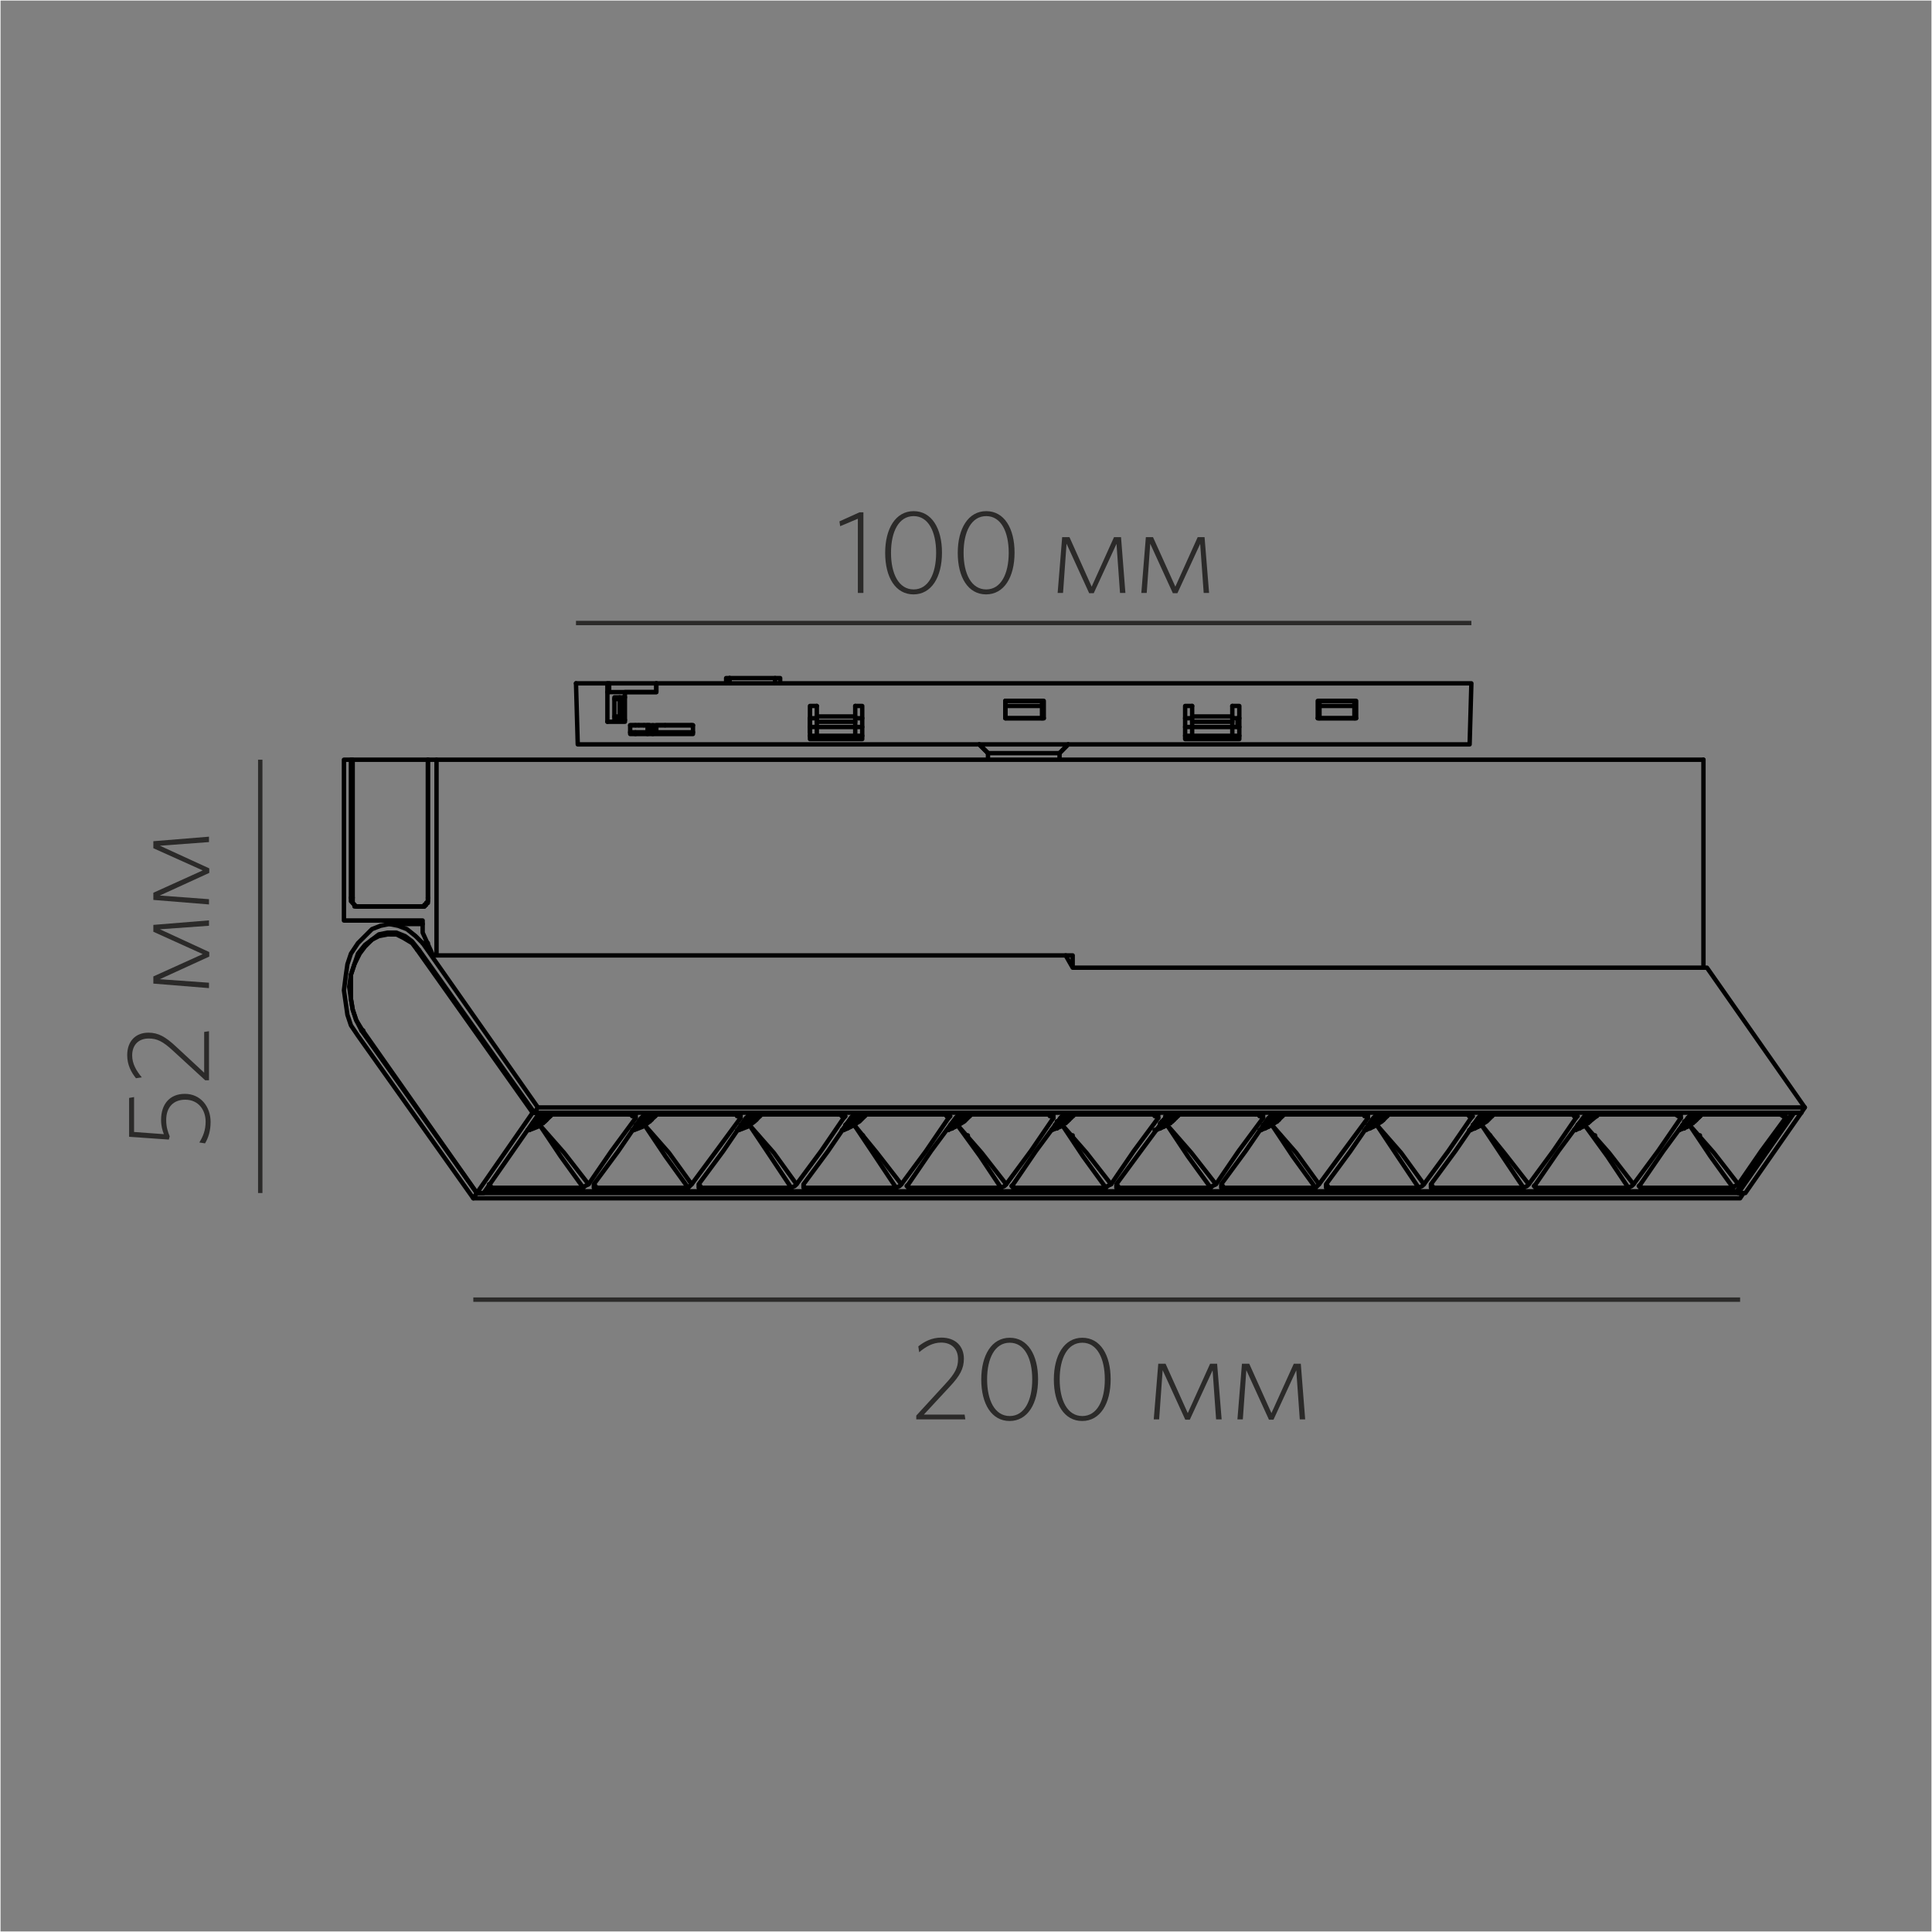<?xml version="1.0" encoding="UTF-8"?>
<!DOCTYPE svg PUBLIC "-//W3C//DTD SVG 1.1//EN" "http://www.w3.org/Graphics/SVG/1.1/DTD/svg11.dtd">
<!-- Creator: CorelDRAW X6 -->
<svg xmlns="http://www.w3.org/2000/svg" xml:space="preserve" width="132.292mm" height="132.292mm" version="1.1" style="shape-rendering:geometricPrecision; text-rendering:geometricPrecision; image-rendering:optimizeQuality; fill-rule:evenodd; clip-rule:evenodd"
viewBox="0 0 13229 13229"
 xmlns:xlink="http://www.w3.org/1999/xlink">
 <rect x="0" y="0" width="13229" height="13229" fill="#808080" stroke="none"/>
 <defs>
  <style type="text/css">
   <![CDATA[
    .str0 {stroke:#FEFEFE;stroke-width:7.62}
    .str2 {stroke:#2B2A29;stroke-width:30}
    .str1 {stroke:black;stroke-width:30;stroke-linecap:round;stroke-linejoin:round}
    .fil0 {fill:none}
    .fil1 {fill:none;fill-rule:nonzero}
    .fil2 {fill:#2B2A29;fill-rule:nonzero}
   ]]>
  </style>
 </defs>
 <g id="Слой_x0020_1">
  <rect class="fil0 str0" width="13229" height="13229"/>
  <g id="_1551858240">
   <line class="fil1 str1" x1="2726" y1="6398" x2="2678" y2= "6398" />
   <line class="fil1 str1" x1="2894" y1="6327" x2="2666" y2= "6327" />
   <polyline class="fil1 str1" points="12286,7619 12286,7619 12334,7619 12322,7619 "/>
   <polyline class="fil1 str1" points="12334,7619 11951,8169 11903,8169 12286,7619 "/>
   <line class="fil1 str1" x1="11903" y1="8169" x2="11891" y2= "8157" />
   <polyline class="fil1 str1" points="8075,7631 8063,7643 8051,7643 8051,7655 8039,7655 8039,7667 8027,7667 8027,7679 8015,7679 8015,7691 8003,7691 7991,7691 7991,7703 7979,7703 7967,7715 7955,7715 7943,7727 7931,7727 "/>
   <polyline class="fil1 str1" points="7919,7738 7919,7738 7931,7727 "/>
   <polyline class="fil1 str1" points="7919,7631 7919,7631 7907,7643 "/>
   <polyline class="fil1 str1" points="8003,7643 8003,7643 7991,7643 7979,7643 "/>
   <polyline class="fil1 str1" points="7979,7667 7979,7655 7991,7655 7991,7643 "/>
   <polyline class="fil1 str1" points="8027,7631 8027,7631 8015,7643 8003,7643 "/>
   <polyline class="fil1 str1" points="7955,7679 7967,7679 7967,7667 7979,7667 "/>
   <polyline class="fil1 str1" points="7991,7655 7991,7655 8003,7655 8015,7655 8015,7643 "/>
   <polyline class="fil1 str1" points="7943,7703 7943,7691 7955,7691 7955,7679 "/>
   <polyline class="fil1 str1" points="8039,7631 8039,7631 8027,7643 8027,7631 "/>
   <polyline class="fil1 str1" points="7967,7679 7979,7679 7991,7667 7991,7655 "/>
   <line class="fil1 str1" x1="7943" y1="7703" x2="7943" y2= "7703" />
   <polyline class="fil1 str1" points="8027,7643 8027,7643 8027,7655 8015,7655 8003,7655 "/>
   <polyline class="fil1 str1" points="7955,7691 7967,7691 7979,7691 7979,7679 "/>
   <line class="fil1 str1" x1="8051" y1="7631" x2="8051" y2= "7631" />
   <polyline class="fil1 str1" points="7991,7667 8003,7667 8015,7667 8015,7655 "/>
   <polyline class="fil1 str1" points="7943,7703 7943,7715 7955,7703 7967,7691 "/>
   <polyline class="fil1 str1" points="8027,7643 8027,7655 8039,7655 8039,7643 8051,7643 8051,7631 "/>
   <polyline class="fil1 str1" points="7979,7691 7979,7691 7991,7691 7991,7679 8003,7679 8003,7667 "/>
   <polyline class="fil1 str1" points="7943,7715 7943,7715 7931,7726 "/>
   <polyline class="fil1 str1" points="8015,7667 8015,7667 8027,7667 8027,7655 8039,7655 "/>
   <polyline class="fil1 str1" points="7955,7703 7967,7703 7979,7703 7979,7691 "/>
   <line class="fil1 str1" x1="7931" y1="7726" x2="7931" y2= "7726" />
   <line class="fil1 str1" x1="8063" y1="7643" x2="8051" y2= "7643" />
   <polyline class="fil1 str1" points="7991,7679 8003,7679 8015,7679 8015,7667 "/>
   <line class="fil1 str1" x1="7967" y1="7715" x2="7967" y2= "7703" />
   <line class="fil1 str1" x1="7943" y1="7715" x2="7943" y2= "7726" />
   <line class="fil1 str1" x1="8051" y1="7643" x2="8051" y2= "7643" />
   <line class="fil1 str1" x1="8027" y1="7655" x2="8039" y2= "7667" />
   <line class="fil1 str1" x1="8003" y1="7691" x2="8003" y2= "7679" />
   <line class="fil1 str1" x1="7979" y1="7703" x2="7979" y2= "7703" />
   <line class="fil1 str1" x1="8015" y1="7679" x2="8015" y2= "7679" />
   <polyline class="fil1 str1" points="9498,7631 9498,7643 9486,7643 9474,7655 9474,7667 9462,7667 9451,7679 9439,7691 9427,7691 9415,7703 9403,7703 9391,7715 9379,7715 9379,7727 9367,7727 9355,7727 "/>
   <polyline class="fil1 str1" points="9355,7738 9355,7738 9355,7727 "/>
   <polyline class="fil1 str1" points="9355,7631 9343,7631 9343,7643 "/>
   <polyline class="fil1 str1" points="9415,7643 9427,7643 9439,7643 "/>
   <polyline class="fil1 str1" points="9403,7667 9415,7655 9427,7655 9427,7643 "/>
   <polyline class="fil1 str1" points="9439,7643 9439,7643 9451,7643 9451,7631 9462,7631 "/>
   <polyline class="fil1 str1" points="9391,7679 9403,7679 9403,7667 "/>
   <polyline class="fil1 str1" points="9415,7655 9427,7655 9439,7655 9439,7643 "/>
   <polyline class="fil1 str1" points="9379,7703 9379,7691 9391,7691 9391,7679 "/>
   <polyline class="fil1 str1" points="9474,7631 9474,7631 9462,7643 9462,7631 9451,7631 "/>
   <polyline class="fil1 str1" points="9403,7679 9415,7679 9415,7667 9427,7667 9427,7655 "/>
   <line class="fil1 str1" x1="9367" y1="7703" x2="9379" y2= "7703" />
   <polyline class="fil1 str1" points="9462,7643 9462,7643 9451,7655 9439,7655 "/>
   <polyline class="fil1 str1" points="9391,7691 9391,7691 9403,7691 9403,7679 9415,7679 "/>
   <polyline class="fil1 str1" points="9486,7631 9486,7631 9474,7631 "/>
   <polyline class="fil1 str1" points="9427,7667 9427,7667 9439,7667 9451,7655 "/>
   <polyline class="fil1 str1" points="9367,7703 9379,7703 9379,7715 9379,7703 9391,7703 9391,7691 "/>
   <polyline class="fil1 str1" points="9462,7643 9462,7655 9474,7643 9486,7643 9486,7631 "/>
   <polyline class="fil1 str1" points="9403,7691 9415,7691 9427,7679 9427,7667 "/>
   <polyline class="fil1 str1" points="9379,7715 9379,7715 9367,7726 "/>
   <polyline class="fil1 str1" points="9462,7655 9462,7655 9462,7667 9451,7667 9439,7667 "/>
   <polyline class="fil1 str1" points="9391,7703 9403,7703 9415,7703 9415,7691 "/>
   <line class="fil1 str1" x1="9355" y1="7726" x2="9367" y2= "7726" />
   <polyline class="fil1 str1" points="9486,7643 9486,7643 9474,7643 "/>
   <polyline class="fil1 str1" points="9427,7679 9439,7679 9451,7679 9451,7667 "/>
   <line class="fil1 str1" x1="9391" y1="7715" x2="9403" y2= "7703" />
   <line class="fil1 str1" x1="9379" y1="7715" x2="9379" y2= "7726" />
   <line class="fil1 str1" x1="9486" y1="7643" x2="9486" y2= "7643" />
   <polyline class="fil1 str1" points="9462,7655 9462,7667 9474,7667 "/>
   <polyline class="fil1 str1" points="9427,7691 9439,7691 9439,7679 "/>
   <line class="fil1 str1" x1="9415" y1="7703" x2="9415" y2= "7703" />
   <line class="fil1 str1" x1="9451" y1="7679" x2="9451" y2= "7679" />
   <polyline class="fil1 str1" points="3779,7631 3767,7643 3755,7643 3743,7655 3743,7667 3731,7667 3731,7679 3719,7679 3719,7691 3707,7691 3695,7691 3695,7703 3683,7703 3671,7715 3659,7715 3647,7727 3635,7727 3624,7738 "/>
   <polyline class="fil1 str1" points="3707,7643 3707,7643 3695,7643 3683,7643 "/>
   <polyline class="fil1 str1" points="3683,7667 3683,7655 3695,7655 3695,7643 "/>
   <polyline class="fil1 str1" points="3731,7631 3731,7631 3719,7643 3707,7643 "/>
   <polyline class="fil1 str1" points="3659,7679 3671,7679 3671,7667 3683,7667 "/>
   <polyline class="fil1 str1" points="3695,7655 3695,7655 3707,7655 3719,7643 "/>
   <polyline class="fil1 str1" points="3647,7703 3647,7691 3659,7691 3659,7679 "/>
   <polyline class="fil1 str1" points="3743,7631 3743,7631 3731,7643 3731,7631 "/>
   <polyline class="fil1 str1" points="3671,7679 3683,7679 3695,7667 3695,7655 "/>
   <polyline class="fil1 str1" points="3731,7643 3731,7643 3731,7655 3719,7655 3707,7655 "/>
   <polyline class="fil1 str1" points="3659,7691 3671,7691 3683,7691 3683,7679 "/>
   <line class="fil1 str1" x1="3755" y1="7631" x2="3755" y2= "7631" />
   <polyline class="fil1 str1" points="3695,7667 3707,7667 3719,7667 3719,7655 "/>
   <polyline class="fil1 str1" points="3647,7703 3647,7715 3659,7703 3671,7691 "/>
   <polyline class="fil1 str1" points="3731,7643 3731,7655 3743,7655 3743,7643 3755,7643 3755,7631 "/>
   <polyline class="fil1 str1" points="3683,7691 3683,7691 3695,7691 3695,7679 3707,7679 3707,7667 "/>
   <polyline class="fil1 str1" points="3647,7715 3647,7715 3635,7726 "/>
   <polyline class="fil1 str1" points="3719,7667 3719,7667 3731,7667 3731,7655 3743,7655 "/>
   <polyline class="fil1 str1" points="3659,7703 3671,7703 3683,7703 3683,7691 "/>
   <line class="fil1 str1" x1="3635" y1="7726" x2="3635" y2= "7726" />
   <line class="fil1 str1" x1="3767" y1="7643" x2="3755" y2= "7643" />
   <polyline class="fil1 str1" points="3695,7679 3707,7679 3719,7679 3719,7667 "/>
   <line class="fil1 str1" x1="3671" y1="7715" x2="3671" y2= "7703" />
   <line class="fil1 str1" x1="3647" y1="7715" x2="3647" y2= "7726" />
   <line class="fil1 str1" x1="3755" y1="7643" x2="3755" y2= "7643" />
   <line class="fil1 str1" x1="3731" y1="7655" x2="3743" y2= "7667" />
   <line class="fil1 str1" x1="3707" y1="7691" x2="3707" y2= "7679" />
   <line class="fil1 str1" x1="3683" y1="7703" x2="3683" y2= "7703" />
   <line class="fil1 str1" x1="3719" y1="7679" x2="3719" y2= "7679" />
   <polyline class="fil1 str1" points="8649,7726 8649,7726 8661,7726 8673,7715 8697,7703 8709,7703 8709,7691 8721,7691 8733,7679 8745,7679 8745,7667 8757,7667 8757,7655 8769,7643 8780,7643 8780,7631 "/>
   <polyline class="fil1 str1" points="8637,7738 8637,7738 8649,7727 "/>
   <polyline class="fil1 str1" points="8637,7631 8637,7631 8625,7643 "/>
   <polyline class="fil1 str1" points="8697,7643 8709,7643 8721,7643 "/>
   <polyline class="fil1 str1" points="8697,7667 8697,7655 8709,7655 8709,7643 "/>
   <polyline class="fil1 str1" points="8745,7631 8745,7631 8733,7643 8721,7643 "/>
   <polyline class="fil1 str1" points="8673,7679 8685,7679 8685,7667 8697,7667 "/>
   <polyline class="fil1 str1" points="8709,7655 8709,7655 8721,7655 8721,7643 8733,7643 "/>
   <polyline class="fil1 str1" points="8661,7703 8661,7691 8673,7691 8673,7679 "/>
   <polyline class="fil1 str1" points="8757,7631 8757,7631 8745,7643 8745,7631 "/>
   <polyline class="fil1 str1" points="8685,7679 8697,7679 8697,7667 8709,7667 8709,7655 "/>
   <line class="fil1 str1" x1="8649" y1="7703" x2="8661" y2= "7703" />
   <polyline class="fil1 str1" points="8745,7643 8745,7643 8733,7655 8721,7655 "/>
   <polyline class="fil1 str1" points="8673,7691 8673,7691 8685,7691 8697,7679 "/>
   <line class="fil1 str1" x1="8769" y1="7631" x2="8769" y2= "7631" />
   <polyline class="fil1 str1" points="8709,7667 8709,7667 8721,7667 8733,7667 8733,7655 "/>
   <polyline class="fil1 str1" points="8649,7703 8661,7703 8661,7715 8673,7703 8673,7691 "/>
   <polyline class="fil1 str1" points="8745,7643 8745,7655 8757,7655 8757,7643 8769,7643 8769,7631 "/>
   <polyline class="fil1 str1" points="8685,7691 8697,7691 8709,7691 8709,7679 8709,7667 "/>
   <polyline class="fil1 str1" points="8661,7715 8661,7715 8649,7726 "/>
   <polyline class="fil1 str1" points="8733,7667 8733,7667 8745,7667 8745,7655 8757,7655 "/>
   <polyline class="fil1 str1" points="8673,7703 8685,7703 8697,7703 8697,7691 "/>
   <line class="fil1 str1" x1="8649" y1="7726" x2="8649" y2= "7726" />
   <line class="fil1 str1" x1="8769" y1="7643" x2="8769" y2= "7643" />
   <polyline class="fil1 str1" points="8709,7679 8721,7679 8733,7679 8733,7667 "/>
   <polyline class="fil1 str1" points="8673,7715 8685,7715 8685,7703 "/>
   <line class="fil1 str1" x1="8661" y1="7715" x2="8661" y2= "7726" />
   <line class="fil1 str1" x1="8769" y1="7643" x2="8769" y2= "7643" />
   <polyline class="fil1 str1" points="8745,7655 8745,7667 8757,7667 "/>
   <line class="fil1 str1" x1="8721" y1="7691" x2="8721" y2= "7679" />
   <line class="fil1 str1" x1="8697" y1="7703" x2="8697" y2= "7703" />
   <line class="fil1 str1" x1="8733" y1="7679" x2="8733" y2= "7679" />
   <polyline class="fil1 str1" points="10216,7631 10216,7643 10204,7643 10192,7655 10180,7667 10168,7679 10156,7691 10145,7691 10133,7703 10121,7703 10109,7715 10097,7715 10097,7727 10085,7727 10073,7727 "/>
   <polyline class="fil1 str1" points="10073,7738 10073,7738 10073,7727 "/>
   <polyline class="fil1 str1" points="10061,7631 10061,7631 10061,7643 "/>
   <polyline class="fil1 str1" points="10133,7643 10145,7643 10156,7643 "/>
   <polyline class="fil1 str1" points="10121,7667 10133,7655 10145,7643 "/>
   <polyline class="fil1 str1" points="10168,7631 10168,7631 10168,7643 10156,7643 "/>
   <polyline class="fil1 str1" points="10109,7679 10109,7679 10121,7679 10121,7667 "/>
   <polyline class="fil1 str1" points="10133,7655 10145,7655 10156,7655 10156,7643 "/>
   <polyline class="fil1 str1" points="10085,7703 10097,7691 10109,7691 10109,7679 "/>
   <polyline class="fil1 str1" points="10168,7631 10180,7631 10180,7643 10180,7631 10192,7631 "/>
   <polyline class="fil1 str1" points="10121,7679 10121,7679 10133,7667 10145,7667 10145,7655 "/>
   <line class="fil1 str1" x1="10085" y1="7703" x2="10085" y2= "7703" />
   <polyline class="fil1 str1" points="10180,7643 10180,7643 10168,7655 10156,7655 "/>
   <polyline class="fil1 str1" points="10097,7691 10109,7691 10121,7691 10121,7679 "/>
   <polyline class="fil1 str1" points="10204,7631 10204,7631 10192,7631 "/>
   <polyline class="fil1 str1" points="10145,7667 10145,7667 10156,7667 10156,7655 10168,7655 "/>
   <polyline class="fil1 str1" points="10085,7703 10097,7715 10097,7703 10109,7703 10109,7691 "/>
   <polyline class="fil1 str1" points="10180,7643 10180,7655 10192,7643 10192,7631 10204,7631 "/>
   <polyline class="fil1 str1" points="10121,7691 10133,7691 10145,7679 10145,7667 "/>
   <polyline class="fil1 str1" points="10073,7726 10085,7726 10085,7715 10097,7715 "/>
   <polyline class="fil1 str1" points="10180,7655 10180,7655 10168,7667 10156,7667 "/>
   <polyline class="fil1 str1" points="10109,7703 10109,7703 10121,7703 10133,7691 "/>
   <line class="fil1 str1" x1="10073" y1="7726" x2="10073" y2= "7726" />
   <polyline class="fil1 str1" points="10204,7643 10204,7643 10192,7643 "/>
   <polyline class="fil1 str1" points="10145,7679 10145,7679 10156,7679 10168,7679 10168,7667 "/>
   <line class="fil1 str1" x1="10109" y1="7715" x2="10109" y2= "7703" />
   <polyline class="fil1 str1" points="10085,7715 10097,7715 10097,7726 "/>
   <line class="fil1 str1" x1="10204" y1="7643" x2="10204" y2= "7643" />
   <line class="fil1 str1" x1="10180" y1="7655" x2="10180" y2= "7667" />
   <line class="fil1 str1" x1="10145" y1="7691" x2="10145" y2= "7679" />
   <line class="fil1 str1" x1="10121" y1="7703" x2="10133" y2= "7703" />
   <line class="fil1 str1" x1="10156" y1="7679" x2="10168" y2= "7679" />
   <polyline class="fil1 str1" points="11652,7631 11640,7643 11628,7655 11616,7655 11616,7667 11604,7667 11604,7679 11592,7679 11592,7691 11580,7691 11568,7691 11568,7703 11556,7703 11544,7715 11532,7715 11532,7727 11521,7727 11509,7727 "/>
   <polyline class="fil1 str1" points="11497,7738 11497,7738 11509,7727 "/>
   <polyline class="fil1 str1" points="11497,7631 11497,7631 11497,7643 "/>
   <polyline class="fil1 str1" points="11580,7643 11580,7643 11568,7643 11568,7655 11556,7655 11556,7667 "/>
   <polyline class="fil1 str1" points="11604,7631 11604,7631 11592,7643 11580,7643 "/>
   <polyline class="fil1 str1" points="11544,7679 11544,7679 11556,7679 11556,7667 "/>
   <polyline class="fil1 str1" points="11568,7655 11580,7655 11592,7655 11592,7643 "/>
   <polyline class="fil1 str1" points="11521,7703 11532,7691 11532,7679 11544,7679 "/>
   <polyline class="fil1 str1" points="11616,7631 11616,7631 11616,7643 11604,7631 "/>
   <polyline class="fil1 str1" points="11556,7679 11556,7679 11568,7667 11580,7655 "/>
   <line class="fil1 str1" x1="11521" y1="7703" x2="11521" y2= "7703" />
   <polyline class="fil1 str1" points="11592,7655 11592,7655 11604,7655 11604,7643 11616,7643 "/>
   <polyline class="fil1 str1" points="11532,7691 11544,7691 11556,7691 11556,7679 "/>
   <line class="fil1 str1" x1="11628" y1="7631" x2="11628" y2= "7631" />
   <polyline class="fil1 str1" points="11568,7667 11580,7667 11592,7667 11592,7655 "/>
   <polyline class="fil1 str1" points="11521,7703 11521,7715 11532,7703 11544,7703 11544,7691 "/>
   <polyline class="fil1 str1" points="11604,7643 11616,7655 11616,7643 11628,7643 11628,7631 "/>
   <polyline class="fil1 str1" points="11556,7691 11556,7691 11568,7691 11568,7679 11580,7679 11580,7667 "/>
   <polyline class="fil1 str1" points="11521,7715 11521,7715 11521,7726 11509,7726 "/>
   <polyline class="fil1 str1" points="11616,7655 11616,7655 11604,7667 11592,7667 "/>
   <polyline class="fil1 str1" points="11532,7703 11544,7703 11556,7703 11556,7691 "/>
   <line class="fil1 str1" x1="11509" y1="7726" x2="11509" y2= "7726" />
   <polyline class="fil1 str1" points="11640,7643 11640,7643 11628,7643 "/>
   <polyline class="fil1 str1" points="11568,7679 11580,7679 11592,7679 11592,7667 11604,7667 "/>
   <line class="fil1 str1" x1="11544" y1="7715" x2="11544" y2= "7703" />
   <line class="fil1 str1" x1="11521" y1="7715" x2="11532" y2= "7726" />
   <line class="fil1 str1" x1="11640" y1="7643" x2="11640" y2= "7643" />
   <line class="fil1 str1" x1="11616" y1="7655" x2="11616" y2= "7667" />
   <line class="fil1 str1" x1="11580" y1="7691" x2="11580" y2= "7679" />
   <line class="fil1 str1" x1="11556" y1="7703" x2="11568" y2= "7703" />
   <line class="fil1 str1" x1="11592" y1="7679" x2="11592" y2= "7679" />
   <polyline class="fil1 str1" points="10934,7631 10934,7643 10922,7643 10910,7655 10898,7667 10886,7667 10886,7679 10874,7691 10862,7691 10850,7691 10850,7703 10839,7703 10827,7715 10815,7715 10815,7727 10803,7727 10791,7727 10791,7738 10779,7738 "/>
   <polyline class="fil1 str1" points="10779,7631 10779,7631 10779,7643 "/>
   <polyline class="fil1 str1" points="10862,7643 10862,7643 10850,7643 10850,7655 10839,7667 "/>
   <polyline class="fil1 str1" points="10886,7631 10886,7631 10886,7643 10874,7643 10862,7643 "/>
   <polyline class="fil1 str1" points="10827,7679 10827,7679 10839,7679 10839,7667 "/>
   <polyline class="fil1 str1" points="10850,7655 10862,7655 10874,7655 10874,7643 "/>
   <polyline class="fil1 str1" points="10803,7703 10815,7691 10827,7679 "/>
   <polyline class="fil1 str1" points="10886,7631 10898,7643 10898,7631 10910,7631 "/>
   <polyline class="fil1 str1" points="10839,7679 10839,7679 10850,7667 10862,7667 10862,7655 "/>
   <line class="fil1 str1" x1="10803" y1="7703" x2="10803" y2= "7703" />
   <polyline class="fil1 str1" points="10874,7655 10874,7655 10886,7655 10886,7643 10898,7643 "/>
   <polyline class="fil1 str1" points="10815,7691 10827,7691 10839,7691 10839,7679 "/>
   <polyline class="fil1 str1" points="10910,7631 10910,7631 10922,7631 "/>
   <polyline class="fil1 str1" points="10850,7667 10862,7667 10874,7667 10874,7655 "/>
   <polyline class="fil1 str1" points="10803,7703 10815,7715 10815,7703 10827,7703 10827,7691 "/>
   <polyline class="fil1 str1" points="10886,7643 10898,7655 10910,7643 10910,7631 "/>
   <polyline class="fil1 str1" points="10839,7691 10850,7691 10862,7679 10862,7667 "/>
   <polyline class="fil1 str1" points="10791,7726 10803,7726 10803,7715 10815,7715 "/>
   <polyline class="fil1 str1" points="10898,7655 10898,7655 10886,7667 10874,7667 "/>
   <polyline class="fil1 str1" points="10827,7703 10827,7703 10839,7703 10839,7691 10850,7691 "/>
   <line class="fil1 str1" x1="10791" y1="7726" x2="10791" y2= "7726" />
   <polyline class="fil1 str1" points="10922,7643 10922,7643 10910,7643 "/>
   <polyline class="fil1 str1" points="10862,7679 10862,7679 10874,7679 10886,7667 "/>
   <line class="fil1 str1" x1="10827" y1="7715" x2="10827" y2= "7703" />
   <line class="fil1 str1" x1="10803" y1="7715" x2="10815" y2= "7726" />
   <line class="fil1 str1" x1="10922" y1="7643" x2="10922" y2= "7643" />
   <line class="fil1 str1" x1="10898" y1="7655" x2="10898" y2= "7667" />
   <line class="fil1 str1" x1="10862" y1="7691" x2="10862" y2= "7679" />
   <line class="fil1 str1" x1="10839" y1="7703" x2="10850" y2= "7703" />
   <line class="fil1 str1" x1="10874" y1="7679" x2="10886" y2= "7679" />
   <polyline class="fil1 str1" points="5921,7631 5921,7643 5909,7643 5897,7655 5885,7667 5873,7679 5861,7691 5849,7691 5837,7703 5825,7703 5813,7715 5801,7715 5801,7727 5789,7727 5777,7727 5777,7738 "/>
   <polyline class="fil1 str1" points="5765,7631 5765,7631 5765,7643 "/>
   <polyline class="fil1 str1" points="5837,7643 5849,7643 5861,7643 "/>
   <polyline class="fil1 str1" points="5825,7667 5837,7655 5849,7643 "/>
   <polyline class="fil1 str1" points="5873,7631 5873,7631 5873,7643 5861,7643 "/>
   <polyline class="fil1 str1" points="5813,7679 5813,7679 5825,7679 5825,7667 "/>
   <polyline class="fil1 str1" points="5837,7655 5849,7655 5861,7655 5861,7643 "/>
   <polyline class="fil1 str1" points="5789,7703 5801,7691 5813,7691 5813,7679 "/>
   <polyline class="fil1 str1" points="5873,7631 5885,7631 5885,7643 5885,7631 5897,7631 "/>
   <polyline class="fil1 str1" points="5825,7679 5825,7679 5837,7667 5849,7667 5849,7655 "/>
   <polyline class="fil1 str1" points="5885,7643 5885,7643 5873,7655 5861,7655 "/>
   <polyline class="fil1 str1" points="5801,7691 5813,7691 5825,7691 5825,7679 "/>
   <polyline class="fil1 str1" points="5909,7631 5909,7631 5897,7631 "/>
   <polyline class="fil1 str1" points="5837,7667 5849,7667 5861,7667 5861,7655 5873,7655 "/>
   <polyline class="fil1 str1" points="5789,7703 5801,7715 5801,7703 5813,7703 5813,7691 "/>
   <polyline class="fil1 str1" points="5885,7643 5885,7655 5897,7643 5897,7631 5909,7631 "/>
   <polyline class="fil1 str1" points="5825,7691 5837,7691 5849,7679 5849,7667 "/>
   <polyline class="fil1 str1" points="5777,7726 5789,7726 5789,7715 5801,7715 "/>
   <polyline class="fil1 str1" points="5885,7655 5885,7655 5873,7667 5861,7667 "/>
   <polyline class="fil1 str1" points="5813,7703 5813,7703 5825,7703 5837,7691 "/>
   <line class="fil1 str1" x1="5777" y1="7726" x2="5777" y2= "7726" />
   <polyline class="fil1 str1" points="5909,7643 5909,7643 5897,7643 "/>
   <polyline class="fil1 str1" points="5849,7679 5849,7679 5861,7679 5873,7679 5873,7667 "/>
   <line class="fil1 str1" x1="5813" y1="7715" x2="5813" y2= "7703" />
   <polyline class="fil1 str1" points="5789,7715 5801,7715 5801,7726 "/>
   <line class="fil1 str1" x1="5909" y1="7643" x2="5909" y2= "7643" />
   <line class="fil1 str1" x1="5885" y1="7655" x2="5885" y2= "7667" />
   <line class="fil1 str1" x1="5849" y1="7691" x2="5849" y2= "7679" />
   <line class="fil1 str1" x1="5825" y1="7703" x2="5837" y2= "7703" />
   <line class="fil1 str1" x1="5861" y1="7679" x2="5873" y2= "7679" />
   <polyline class="fil1 str1" points="7357,7631 7345,7643 7333,7643 7333,7655 7321,7655 7321,7667 7309,7667 7309,7679 7297,7679 7297,7691 7285,7691 7273,7691 7273,7703 7261,7703 7249,7715 7237,7715 7237,7727 7225,7727 7213,7727 7201,7738 "/>
   <polyline class="fil1 str1" points="7201,7631 7201,7631 7189,7643 "/>
   <polyline class="fil1 str1" points="7285,7643 7285,7643 7273,7643 7273,7655 7261,7655 7261,7667 "/>
   <polyline class="fil1 str1" points="7309,7631 7309,7631 7297,7643 7285,7643 "/>
   <polyline class="fil1 str1" points="7237,7679 7249,7679 7261,7667 "/>
   <polyline class="fil1 str1" points="7273,7655 7285,7655 7297,7655 7297,7643 "/>
   <polyline class="fil1 str1" points="7225,7703 7237,7691 7237,7679 "/>
   <polyline class="fil1 str1" points="7321,7631 7321,7631 7321,7643 7309,7631 "/>
   <polyline class="fil1 str1" points="7249,7679 7261,7679 7273,7667 7285,7655 "/>
   <polyline class="fil1 str1" points="7297,7655 7297,7655 7309,7655 7309,7643 7321,7643 "/>
   <polyline class="fil1 str1" points="7237,7691 7249,7691 7261,7691 7261,7679 "/>
   <line class="fil1 str1" x1="7333" y1="7631" x2="7333" y2= "7631" />
   <polyline class="fil1 str1" points="7273,7667 7285,7667 7297,7667 7297,7655 "/>
   <polyline class="fil1 str1" points="7225,7703 7225,7715 7237,7703 7249,7703 7249,7691 "/>
   <polyline class="fil1 str1" points="7309,7643 7321,7655 7321,7643 7333,7643 7333,7631 "/>
   <polyline class="fil1 str1" points="7261,7691 7261,7691 7273,7691 7273,7679 7285,7679 7285,7667 "/>
   <polyline class="fil1 str1" points="7225,7715 7225,7715 7225,7726 7213,7726 "/>
   <polyline class="fil1 str1" points="7297,7667 7297,7667 7309,7667 7309,7655 7321,7655 "/>
   <polyline class="fil1 str1" points="7237,7703 7249,7703 7261,7703 7261,7691 "/>
   <line class="fil1 str1" x1="7213" y1="7726" x2="7213" y2= "7726" />
   <polyline class="fil1 str1" points="7345,7643 7345,7643 7333,7643 "/>
   <polyline class="fil1 str1" points="7273,7679 7285,7679 7297,7679 7297,7667 "/>
   <line class="fil1 str1" x1="7249" y1="7715" x2="7249" y2= "7703" />
   <line class="fil1 str1" x1="7225" y1="7715" x2="7237" y2= "7726" />
   <line class="fil1 str1" x1="7345" y1="7643" x2="7333" y2= "7643" />
   <line class="fil1 str1" x1="7309" y1="7655" x2="7321" y2= "7667" />
   <line class="fil1 str1" x1="7285" y1="7691" x2="7285" y2= "7679" />
   <line class="fil1 str1" x1="7261" y1="7703" x2="7273" y2= "7703" />
   <line class="fil1 str1" x1="7297" y1="7679" x2="7297" y2= "7679" />
   <polyline class="fil1 str1" points="4341,7738 4353,7727 4365,7727 4377,7715 4389,7703 4401,7703 4413,7703 4413,7691 4425,7691 4437,7679 4449,7679 4449,7667 4461,7667 4461,7655 4473,7643 4485,7643 4485,7631 "/>
   <polyline class="fil1 str1" points="4341,7631 4341,7631 4329,7643 "/>
   <polyline class="fil1 str1" points="4401,7643 4413,7643 4425,7643 "/>
   <polyline class="fil1 str1" points="4401,7667 4401,7655 4413,7655 4413,7643 "/>
   <polyline class="fil1 str1" points="4449,7631 4449,7631 4437,7643 4425,7643 "/>
   <polyline class="fil1 str1" points="4377,7679 4389,7679 4389,7667 4401,7667 "/>
   <polyline class="fil1 str1" points="4413,7655 4413,7655 4425,7655 4425,7643 4437,7643 "/>
   <polyline class="fil1 str1" points="4365,7703 4365,7691 4377,7691 4377,7679 "/>
   <polyline class="fil1 str1" points="4461,7631 4461,7631 4449,7643 4449,7631 "/>
   <polyline class="fil1 str1" points="4389,7679 4401,7679 4401,7667 4413,7667 4413,7655 "/>
   <polyline class="fil1 str1" points="4449,7643 4449,7643 4437,7655 4425,7655 "/>
   <polyline class="fil1 str1" points="4377,7691 4377,7691 4389,7691 4401,7679 "/>
   <line class="fil1 str1" x1="4473" y1="7631" x2="4473" y2= "7631" />
   <polyline class="fil1 str1" points="4413,7667 4413,7667 4425,7667 4437,7667 4437,7655 "/>
   <polyline class="fil1 str1" points="4353,7703 4365,7703 4365,7715 4377,7703 4377,7691 "/>
   <polyline class="fil1 str1" points="4449,7643 4449,7655 4461,7655 4461,7643 4473,7643 4473,7631 "/>
   <polyline class="fil1 str1" points="4389,7691 4401,7691 4413,7691 4413,7679 4413,7667 "/>
   <polyline class="fil1 str1" points="4365,7715 4365,7715 4353,7726 "/>
   <polyline class="fil1 str1" points="4425,7667 4437,7667 4449,7667 4449,7655 4461,7655 "/>
   <polyline class="fil1 str1" points="4377,7703 4389,7703 4401,7703 4401,7691 "/>
   <line class="fil1 str1" x1="4353" y1="7726" x2="4353" y2= "7726" />
   <line class="fil1 str1" x1="4473" y1="7643" x2="4473" y2= "7643" />
   <polyline class="fil1 str1" points="4413,7679 4425,7679 4437,7679 4437,7667 "/>
   <polyline class="fil1 str1" points="4377,7715 4389,7715 4389,7703 "/>
   <line class="fil1 str1" x1="4365" y1="7715" x2="4365" y2= "7726" />
   <line class="fil1 str1" x1="4473" y1="7643" x2="4473" y2= "7643" />
   <polyline class="fil1 str1" points="4449,7655 4449,7667 4461,7667 "/>
   <line class="fil1 str1" x1="4425" y1="7691" x2="4425" y2= "7679" />
   <line class="fil1 str1" x1="4401" y1="7703" x2="4401" y2= "7703" />
   <line class="fil1 str1" x1="4437" y1="7679" x2="4437" y2= "7679" />
   <polyline class="fil1 str1" points="5203,7631 5203,7643 5191,7643 5179,7655 5179,7667 5167,7667 5155,7679 5143,7691 5131,7691 5119,7703 5107,7703 5095,7715 5083,7715 5083,7727 5071,7727 5059,7727 5059,7738 "/>
   <polyline class="fil1 str1" points="5047,7631 5047,7631 5047,7643 "/>
   <polyline class="fil1 str1" points="5119,7643 5131,7643 5143,7643 "/>
   <polyline class="fil1 str1" points="5107,7667 5119,7655 5131,7655 5131,7643 "/>
   <polyline class="fil1 str1" points="5143,7643 5143,7643 5155,7643 5155,7631 5167,7631 "/>
   <polyline class="fil1 str1" points="5095,7679 5107,7679 5107,7667 "/>
   <polyline class="fil1 str1" points="5119,7655 5131,7655 5143,7655 5143,7643 "/>
   <polyline class="fil1 str1" points="5083,7703 5083,7691 5095,7691 5095,7679 "/>
   <polyline class="fil1 str1" points="5179,7631 5179,7631 5167,7643 5167,7631 5155,7631 "/>
   <polyline class="fil1 str1" points="5107,7679 5119,7679 5119,7667 5131,7667 5131,7655 "/>
   <polyline class="fil1 str1" points="5167,7643 5167,7643 5155,7655 5143,7655 "/>
   <polyline class="fil1 str1" points="5095,7691 5095,7691 5107,7691 5107,7679 5119,7679 "/>
   <polyline class="fil1 str1" points="5191,7631 5191,7631 5179,7631 "/>
   <polyline class="fil1 str1" points="5131,7667 5131,7667 5143,7667 5155,7655 "/>
   <polyline class="fil1 str1" points="5071,7703 5083,7703 5083,7715 5083,7703 5095,7703 5095,7691 "/>
   <polyline class="fil1 str1" points="5167,7643 5167,7655 5179,7643 5191,7643 5191,7631 "/>
   <polyline class="fil1 str1" points="5107,7691 5119,7691 5131,7679 5131,7667 "/>
   <polyline class="fil1 str1" points="5083,7715 5083,7715 5071,7726 "/>
   <polyline class="fil1 str1" points="5167,7655 5167,7655 5167,7667 5155,7667 5143,7667 "/>
   <polyline class="fil1 str1" points="5095,7703 5107,7703 5119,7703 5119,7691 "/>
   <line class="fil1 str1" x1="5059" y1="7726" x2="5071" y2= "7726" />
   <polyline class="fil1 str1" points="5191,7643 5191,7643 5179,7643 "/>
   <polyline class="fil1 str1" points="5131,7679 5143,7679 5155,7679 5155,7667 "/>
   <line class="fil1 str1" x1="5095" y1="7715" x2="5107" y2= "7703" />
   <line class="fil1 str1" x1="5083" y1="7715" x2="5083" y2= "7726" />
   <line class="fil1 str1" x1="5191" y1="7643" x2="5191" y2= "7643" />
   <polyline class="fil1 str1" points="5167,7655 5167,7667 5179,7667 "/>
   <polyline class="fil1 str1" points="5131,7691 5143,7691 5143,7679 "/>
   <line class="fil1 str1" x1="5119" y1="7703" x2="5119" y2= "7703" />
   <line class="fil1 str1" x1="5155" y1="7679" x2="5155" y2= "7679" />
   <polyline class="fil1 str1" points="6639,7631 6639,7643 6627,7643 6615,7655 6603,7667 6591,7667 6591,7679 6579,7691 6567,7691 6555,7691 6555,7703 6543,7703 6531,7715 6519,7715 6519,7727 6507,7727 6495,7727 6495,7738 "/>
   <polyline class="fil1 str1" points="6483,7631 6483,7631 6483,7643 "/>
   <polyline class="fil1 str1" points="6567,7643 6567,7643 6555,7643 6555,7655 6543,7667 "/>
   <polyline class="fil1 str1" points="6591,7631 6591,7631 6591,7643 6579,7643 6567,7643 "/>
   <polyline class="fil1 str1" points="6531,7679 6531,7679 6543,7679 6543,7667 "/>
   <polyline class="fil1 str1" points="6555,7655 6567,7655 6579,7655 6579,7643 "/>
   <polyline class="fil1 str1" points="6507,7703 6519,7691 6531,7679 "/>
   <polyline class="fil1 str1" points="6591,7631 6603,7643 6603,7631 6615,7631 "/>
   <polyline class="fil1 str1" points="6543,7679 6543,7679 6555,7667 6567,7667 6567,7655 "/>
   <polyline class="fil1 str1" points="6579,7655 6579,7655 6591,7655 6591,7643 6603,7643 "/>
   <polyline class="fil1 str1" points="6519,7691 6531,7691 6543,7691 6543,7679 "/>
   <polyline class="fil1 str1" points="6615,7631 6615,7631 6627,7631 "/>
   <polyline class="fil1 str1" points="6555,7667 6567,7667 6579,7667 6579,7655 "/>
   <polyline class="fil1 str1" points="6507,7703 6519,7715 6519,7703 6531,7703 6531,7691 "/>
   <polyline class="fil1 str1" points="6591,7643 6603,7655 6615,7643 6615,7631 "/>
   <polyline class="fil1 str1" points="6543,7691 6555,7691 6567,7679 6567,7667 "/>
   <polyline class="fil1 str1" points="6495,7726 6507,7726 6507,7715 6519,7715 "/>
   <polyline class="fil1 str1" points="6603,7655 6603,7655 6591,7667 6579,7667 "/>
   <polyline class="fil1 str1" points="6531,7703 6531,7703 6543,7703 6543,7691 6555,7691 "/>
   <line class="fil1 str1" x1="6495" y1="7726" x2="6495" y2= "7726" />
   <polyline class="fil1 str1" points="6627,7643 6627,7643 6615,7643 "/>
   <polyline class="fil1 str1" points="6567,7679 6567,7679 6579,7679 6591,7667 "/>
   <line class="fil1 str1" x1="6531" y1="7715" x2="6531" y2= "7703" />
   <line class="fil1 str1" x1="6507" y1="7715" x2="6519" y2= "7726" />
   <line class="fil1 str1" x1="6627" y1="7643" x2="6627" y2= "7643" />
   <line class="fil1 str1" x1="6603" y1="7655" x2="6603" y2= "7667" />
   <line class="fil1 str1" x1="6567" y1="7691" x2="6567" y2= "7679" />
   <line class="fil1 str1" x1="6543" y1="7703" x2="6555" y2= "7703" />
   <line class="fil1 str1" x1="6579" y1="7679" x2="6591" y2= "7679" />
   <polyline class="fil1 str1" points="4341,7738 4401,7715 4449,7679 4497,7631 "/>
   <polyline class="fil1 str1" points="6483,7738 6543,7715 6603,7679 6651,7631 "/>
   <polyline class="fil1 str1" points="3624,7738 3683,7715 3731,7679 3779,7631 "/>
   <polyline class="fil1 str1" points="7201,7738 7261,7715 7309,7679 7357,7631 "/>
   <polyline class="fil1 str1" points="5777,7738 5825,7715 5885,7679 5933,7631 "/>
   <polyline class="fil1 str1" points="10779,7738 10839,7715 10886,7679 10946,7631 "/>
   <polyline class="fil1 str1" points="11497,7738 11556,7715 11604,7679 11652,7631 "/>
   <polyline class="fil1 str1" points="10061,7738 10121,7715 10180,7679 10228,7631 "/>
   <polyline class="fil1 str1" points="5059,7738 5119,7715 5167,7679 5215,7631 "/>
   <polyline class="fil1 str1" points="7907,7738 7967,7715 8027,7679 8075,7631 "/>
   <polyline class="fil1 str1" points="9343,7738 9403,7715 9462,7679 9510,7631 "/>
   <polyline class="fil1 str1" points="8625,7738 8685,7715 8745,7679 8792,7631 "/>
   <polygon class="fil1 str1" points="11592,7631 11568,7643 11556,7655 11389,7882 11233,8109 11221,8121 11233,8133 11867,8133 11879,8121 11903,8109 12059,7882 12226,7655 12226,7643 12226,7631 12214,7631 "/>
   <polygon class="fil1 str1" points="10156,7631 10133,7643 10121,7655 9965,7882 9798,8109 9798,8121 9798,8133 9809,8133 10432,8133 10456,8121 10468,8109 10635,7882 10791,7655 10803,7643 10791,7631 "/>
   <polygon class="fil1 str1" points="9439,7631 9427,7643 9403,7655 9247,7882 9080,8109 9080,8121 9080,8133 9092,8133 9714,8133 9738,8121 9750,8109 9917,7882 10073,7655 10085,7643 10073,7631 "/>
   <polygon class="fil1 str1" points="8721,7631 8709,7643 8685,7655 8529,7882 8362,8109 8362,8121 8362,8133 8374,8133 9008,8133 9020,8121 9032,8109 9199,7882 9367,7655 9367,7643 9367,7631 9355,7631 "/>
   <polygon class="fil1 str1" points="4425,7631 4413,7643 4389,7655 4234,7882 4066,8109 4066,8121 4066,8133 4078,8133 4712,8133 4724,8121 4736,8109 4904,7882 5071,7655 5071,7643 5071,7631 5059,7631 "/>
   <polyline class="fil1 str1" points="3707,7631 3695,7643 3683,7655 "/>
   <polyline class="fil1 str1" points="3348,8109 3348,8121 3348,8133 3360,8133 3994,8133 4006,8121 4030,8109 4186,7882 4353,7655 4353,7643 4353,7631 4341,7631 3707,7631 "/>
   <polygon class="fil1 str1" points="7297,7631 7273,7643 7261,7655 7093,7882 6938,8109 6926,8121 6938,8133 7572,8133 7584,8121 7608,8109 7763,7882 7931,7655 7931,7643 7931,7631 7919,7631 "/>
   <polygon class="fil1 str1" points="6579,7631 6555,7643 6543,7655 6375,7882 6220,8109 6208,8121 6220,8133 6854,8133 6878,8121 6890,8109 7058,7882 7213,7655 7213,7643 7213,7631 "/>
   <polygon class="fil1 str1" points="5861,7631 5837,7643 5825,7655 5670,7882 5502,8109 5502,8121 5502,8133 5514,8133 6136,8133 6160,8121 6172,8109 6340,7882 6495,7655 6507,7643 6495,7631 "/>
   <polygon class="fil1 str1" points="5143,7631 5131,7643 5107,7655 4952,7882 4784,8109 4784,8121 4784,8133 4796,8133 5418,8133 5442,8121 5454,8109 5622,7882 5777,7655 5789,7643 5777,7631 "/>
   <polygon class="fil1 str1" points="8015,7631 7991,7643 7979,7655 7811,7882 7644,8109 7644,8121 7644,8133 7656,8133 8290,8133 8302,8121 8326,8109 8481,7882 8649,7655 8649,7643 8649,7631 8637,7631 "/>
   <polyline class="fil1 str1" points="3324,8157 11891,8157 12274,7619 "/>
   <polygon class="fil1 str1" points="10874,7631 10850,7643 10839,7655 10671,7882 10515,8109 10503,8121 10515,8133 11150,8133 11173,8121 11185,8109 11353,7882 11509,7655 11509,7643 11509,7631 "/>
   <polyline class="fil1 str1" points="3612,7738 3647,7727 3695,7703 3839,7918 3994,8133 "/>
   <polyline class="fil1 str1" points="4030,8109 3863,7894 3695,7703 3767,7643 3779,7631 "/>
   <polyline class="fil1 str1" points="3755,7774 3755,7786 3755,7774 3755,7786 "/>
   <polyline class="fil1 str1" points="4329,7738 4365,7727 4413,7703 4557,7918 4712,8133 "/>
   <polyline class="fil1 str1" points="4736,8109 4581,7894 4413,7703 4485,7643 4497,7631 "/>
   <polyline class="fil1 str1" points="4473,7774 4473,7786 4473,7774 4473,7786 "/>
   <polyline class="fil1 str1" points="5047,7738 5083,7727 5131,7703 5275,7918 5418,8133 "/>
   <polyline class="fil1 str1" points="5454,8109 5299,7894 5131,7703 5191,7643 5215,7631 "/>
   <polyline class="fil1 str1" points="5191,7774 5191,7786 5191,7774 5191,7786 "/>
   <polyline class="fil1 str1" points="5765,7738 5801,7727 5849,7703 5993,7918 6136,8133 "/>
   <polyline class="fil1 str1" points="6172,8109 6005,7894 5849,7703 5909,7643 5921,7631 "/>
   <polyline class="fil1 str1" points="5909,7774 5909,7786 5909,7774 5909,7786 "/>
   <polyline class="fil1 str1" points="6483,7738 6519,7727 6555,7703 6711,7918 6854,8133 "/>
   <polyline class="fil1 str1" points="6890,8109 6722,7894 6555,7703 6627,7643 6639,7631 "/>
   <polyline class="fil1 str1" points="6627,7774 6627,7786 6627,7774 6627,7786 "/>
   <polyline class="fil1 str1" points="7201,7738 7225,7727 7273,7703 7416,7918 7572,8133 "/>
   <polyline class="fil1 str1" points="7608,8109 7440,7894 7273,7703 7345,7643 7357,7631 "/>
   <polyline class="fil1 str1" points="7345,7774 7333,7786 7345,7774 7333,7786 "/>
   <polyline class="fil1 str1" points="7907,7738 7943,7727 7991,7703 8134,7918 8290,8133 "/>
   <polyline class="fil1 str1" points="8326,8109 8158,7894 7991,7703 8063,7643 8075,7631 "/>
   <polyline class="fil1 str1" points="8051,7774 8051,7786 8051,7774 8051,7786 "/>
   <polyline class="fil1 str1" points="8625,7738 8661,7727 8709,7703 8852,7918 9008,8133 "/>
   <polyline class="fil1 str1" points="9032,8109 8876,7894 8709,7703 8780,7643 8792,7631 "/>
   <polyline class="fil1 str1" points="8769,7774 8769,7786 8769,7774 8769,7786 "/>
   <polyline class="fil1 str1" points="9343,7738 9379,7727 9427,7703 9570,7918 9714,8133 "/>
   <polyline class="fil1 str1" points="9750,8109 9594,7894 9427,7703 9486,7643 9498,7631 "/>
   <polyline class="fil1 str1" points="9486,7774 9486,7786 9486,7774 9486,7786 "/>
   <polyline class="fil1 str1" points="10061,7738 10097,7727 10145,7703 10288,7918 10432,8133 "/>
   <polyline class="fil1 str1" points="10468,8109 10300,7894 10145,7703 10204,7643 10216,7631 "/>
   <polyline class="fil1 str1" points="10204,7774 10204,7786 10204,7774 10204,7786 "/>
   <polyline class="fil1 str1" points="10779,7738 10815,7727 10850,7703 11006,7918 11150,8133 "/>
   <polyline class="fil1 str1" points="11185,8109 11018,7894 10850,7703 10922,7643 10934,7631 "/>
   <polyline class="fil1 str1" points="10922,7774 10922,7786 10922,7774 10922,7786 "/>
   <polyline class="fil1 str1" points="11497,7738 11521,7727 11568,7703 11712,7918 11867,8133 "/>
   <polyline class="fil1 str1" points="11903,8109 11736,7894 11568,7703 11640,7643 11652,7631 "/>
   <polyline class="fil1 str1" points="11640,7774 11628,7786 11640,7774 11628,7786 "/>
   <polygon class="fil1 str1" points="2475,7044 3265,8169 3647,7619 2858,6506 2822,6458 2762,6422 2714,6398 2654,6398 2594,6410 2547,6434 2499,6482 2463,6530 2427,6602 2403,6674 2403,6757 2403,6841 2415,6913 2439,6985 "/>
   <polyline class="fil1 str1" points="3265,8169 3312,8169 3695,7619 3647,7619 "/>
   <line class="fil1 str1" x1="3695" y1="7619" x2="3695" y2= "7619" />
   <polygon class="fil1 str1" points="3659,7619 3683,7583 12358,7583 12334,7619 "/>
   <line class="fil1 str1" x1="3683" y1="7583" x2="2894" y2= "6458" />
   <polyline class="fil1 str1" points="7297,6542 7345,6626 11688,6626 12358,7583 "/>
   <polyline class="fil1 str1" points="2475,7056 3265,8169 3241,8205 2451,7092 2403,7021 2379,6949 2367,6865 2355,6781 2367,6686 2379,6602 2403,6530 2451,6458 2499,6410 2547,6362 2606,6339 2666,6327 2726,6339 2786,6362 2846,6410 2894,6458 "/>
   <polyline class="fil1 str1" points="3659,7619 2870,6506 2822,6446 2774,6410 2714,6386 2654,6386 2594,6398 2547,6434 2499,6470 2451,6530 2427,6602 2403,6674 2391,6757 2403,6841 2415,6913 2439,6985 2475,7056 "/>
   <line class="fil1 str1" x1="2714" y1="6398" x2="2714" y2= "6398" />
   <polyline class="fil1 str1" points="3241,8205 11915,8205 11939,8169 3265,8169 "/>
   <polygon class="fil1 str1" points="2451,6207 2882,6207 2894,6207 2906,6207 2906,6195 2918,6195 2918,6183 2930,6171 2930,6159 2930,6147 2930,5202 2415,5202 2415,6147 2415,6159 2415,6171 2415,6183 2427,6195 2439,6207 "/>
   <line class="fil1 str1" x1="2894" y1="6207" x2="2882" y2= "6207" />
   <line class="fil1 str1" x1="2930" y1="5202" x2="2930" y2= "5202" />
   <line class="fil1 str1" x1="11664" y1="5202" x2="11664" y2= "6626" />
   <polyline class="fil1 str1" points="7345,6614 7345,6542 2989,6542 2989,5202 11664,5202 "/>
   <polyline class="fil1 str1" points="2451,6207 2894,6207 2906,6207 2918,6195 2918,6183 2930,6183 2930,6171 2930,6159 2930,6147 2930,5202 "/>
   <polyline class="fil1 str1" points="2989,6542 2965,6542 2894,6386 2894,6303 2355,6303 2355,5202 2403,5202 2403,6147 2403,6159 2403,6171 2415,6183 2427,6195 2427,6207 2439,6207 2451,6207 "/>
   <polyline class="fil1 str1" points="2930,5202 2930,5202 2989,5202 "/>
   <line class="fil1 str1" x1="2894" y1="6207" x2="2894" y2= "6207" />
   <line class="fil1 str1" x1="2415" y1="5202" x2="2403" y2= "5202" />
   <line class="fil1 str1" x1="3360" y1="8133" x2="3360" y2= "8121" />
   <polyline class="fil1 str1" points="4306,7631 4317,7631 4353,7655 "/>
   <line class="fil1 str1" x1="4078" y1="8133" x2="4078" y2= "8121" />
   <polyline class="fil1 str1" points="5023,7631 5035,7631 5071,7655 "/>
   <line class="fil1 str1" x1="4796" y1="8133" x2="4796" y2= "8121" />
   <polyline class="fil1 str1" points="5741,7631 5753,7631 5777,7655 "/>
   <line class="fil1 str1" x1="5514" y1="8133" x2="5502" y2= "8121" />
   <polyline class="fil1 str1" points="6459,7631 6471,7631 6495,7655 "/>
   <line class="fil1 str1" x1="6220" y1="8133" x2="6220" y2= "8121" />
   <line class="fil1 str1" x1="7177" y1="7631" x2="7213" y2= "7655" />
   <line class="fil1 str1" x1="6938" y1="8133" x2="6938" y2= "8121" />
   <line class="fil1 str1" x1="7895" y1="7631" x2="7931" y2= "7655" />
   <line class="fil1 str1" x1="7656" y1="8133" x2="7656" y2= "8121" />
   <polyline class="fil1 str1" points="8601,7631 8613,7631 8649,7655 "/>
   <line class="fil1 str1" x1="8374" y1="8133" x2="8374" y2= "8121" />
   <polyline class="fil1 str1" points="9319,7631 9331,7631 9367,7655 "/>
   <line class="fil1 str1" x1="9092" y1="8133" x2="9092" y2= "8121" />
   <polyline class="fil1 str1" points="10037,7631 10049,7631 10073,7655 "/>
   <line class="fil1 str1" x1="9809" y1="8133" x2="9809" y2= "8121" />
   <polyline class="fil1 str1" points="10755,7631 10767,7631 10791,7655 "/>
   <line class="fil1 str1" x1="10515" y1="8133" x2="10515" y2= "8121" />
   <line class="fil1 str1" x1="11473" y1="7631" x2="11509" y2= "7655" />
   <line class="fil1 str1" x1="11233" y1="8133" x2="11233" y2= "8121" />
   <line class="fil1 str1" x1="12191" y1="7631" x2="12226" y2= "7655" />
   <line class="fil1 str1" x1="2870" y1="6506" x2="2858" y2= "6506" />
   <line class="fil1 str1" x1="2894" y1="6458" x2="2930" y2= "6458" />
   <line class="fil1 str1" x1="2487" y1="7056" x2="2475" y2= "7056" />
   <line class="fil1 str1" x1="2930" y1="6147" x2="2930" y2= "6147" />
   <line class="fil1 str1" x1="2403" y1="6147" x2="2415" y2= "6147" />
   <line class="fil0 str2" x1="3944" y1="4266" x2="10075" y2= "4266" />
   <line class="fil0 str2" x1="1782" y1="5202" x2="1782" y2= "8169" />
   <line class="fil0 str2" x1="3241" y1="8899" x2="11915" y2= "8899" />
   <polygon class="fil2" points="5912,4060 5912,3508 5885,3508 5748,3570 5753,3603 5874,3552 5874,4060 "/>
   <path id="1" class="fil2" d="M6450 3784c0,-167 -71,-284 -194,-284 -123,0 -195,119 -195,286 0,167 71,284 194,284 123,0 195,-118 195,-286zm-40 1c0,144 -53,251 -154,251 -102,0 -155,-107 -155,-251 0,-144 53,-251 155,-251 101,0 154,107 154,251z"/>
   <path id="2" class="fil2" d="M6947 3784c0,-167 -71,-284 -194,-284 -123,0 -195,119 -195,286 0,167 71,284 194,284 123,0 195,-118 195,-286zm-40 1c0,144 -53,251 -154,251 -102,0 -155,-107 -155,-251 0,-144 53,-251 155,-251 101,0 154,107 154,251z"/>
   <polygon id="3" class="fil2" points="7706,4060 7676,3678 7628,3678 7475,4017 7323,3678 7273,3678 7242,4060 7279,4060 7303,3723 7458,4062 7489,4062 7645,3724 7669,4060 "/>
   <polygon id="4" class="fil2" points="8279,4060 8248,3678 8201,3678 8048,4017 7895,3678 7846,3678 7815,4060 7852,4060 7876,3723 8031,4062 8062,4062 8218,3724 8242,4060 "/>
   <path class="fil2" d="M1265 7490c-101,0 -162,69 -162,178 0,42 9,72 19,98l-204 -15 0 -239 -34 6 0 266 272 19 6 -22c-12,-30 -24,-62 -24,-112 0,-88 50,-139 130,-139 92,0 140,72 140,150 0,59 -17,100 -43,143l39 6c22,-37 38,-84 38,-147 0,-104 -68,-192 -176,-192z"/>
   <path id="1" class="fil2" d="M1431 7061l-33 5 0 279 -193 -179c-72,-67 -121,-95 -189,-95 -86,0 -145,57 -145,154 0,66 27,117 60,158l40 -6c-37,-44 -66,-93 -66,-150 0,-71 43,-116 113,-116 57,0 97,19 168,85l219 201 26 0 0 -336z"/>
   <polygon id="2" class="fil2" points="1431,6302 1050,6333 1050,6380 1388,6533 1050,6686 1050,6735 1431,6766 1431,6729 1094,6705 1433,6550 1433,6519 1095,6363 1431,6339 "/>
   <polygon id="3" class="fil2" points="1431,5729 1050,5760 1050,5808 1388,5960 1050,6113 1050,6162 1431,6193 1431,6157 1094,6132 1433,5977 1433,5946 1095,5791 1431,5766 "/>
   <path class="fil2" d="M6610 9719l-5 -33 -279 0 179 -193c67,-72 95,-121 95,-189 0,-86 -57,-145 -154,-145 -66,0 -117,27 -158,60l6 40c44,-37 93,-66 150,-66 71,0 116,43 116,113 0,57 -19,97 -85,168l-201 219 0 26 336 0z"/>
   <path id="1" class="fil2" d="M7108 9444c0,-167 -71,-284 -194,-284 -123,0 -195,119 -195,286 0,167 71,284 194,284 123,0 195,-118 195,-286zm-40 1c0,144 -53,251 -154,251 -102,0 -155,-107 -155,-251 0,-144 53,-251 155,-251 101,0 154,107 154,251z"/>
   <path id="2" class="fil2" d="M7605 9444c0,-167 -71,-284 -194,-284 -123,0 -195,119 -195,286 0,167 71,284 194,284 123,0 195,-118 195,-286zm-40 1c0,144 -53,251 -154,251 -102,0 -155,-107 -155,-251 0,-144 53,-251 155,-251 101,0 154,107 154,251z"/>
   <polygon id="3" class="fil2" points="8365,9719 8334,9338 8286,9338 8133,9676 7981,9338 7931,9338 7900,9719 7937,9719 7961,9382 8116,9721 8147,9721 8303,9383 8327,9719 "/>
   <polygon id="4" class="fil2" points="8937,9719 8907,9338 8859,9338 8706,9676 8554,9338 8504,9338 8473,9719 8510,9719 8534,9382 8689,9721 8720,9721 8876,9383 8900,9719 "/>
   <g>
    <line class="fil1 str1" x1="6765" y1="5157" x2="6765" y2= "5193" />
    <line class="fil1 str1" x1="7255" y1="5193" x2="7255" y2= "5157" />
    <line class="fil1 str1" x1="7255" y1="5157" x2="6765" y2= "5157" />
    <line class="fil1 str1" x1="6705" y1="5097" x2="6765" y2= "5157" />
    <line class="fil1 str1" x1="7255" y1="5157" x2="7314" y2= "5097" />
    <line class="fil1 str1" x1="4470" y1="5014" x2="4470" y2= "5026" />
    <line class="fil1 str1" x1="4374" y1="4966" x2="4374" y2= "4966" />
    <line class="fil1 str1" x1="6705" y1="5097" x2="6765" y2= "5157" />
    <line class="fil1 str1" x1="7255" y1="5157" x2="7314" y2= "5097" />
    <polyline class="fil1 str1" points="8486,4978 8474,4978 8474,4918 8486,4918 "/>
    <line class="fil1 str1" x1="9023" y1="4918" x2="9286" y2= "4918" />
    <line class="fil1 str1" x1="6884" y1="4918" x2="7147" y2= "4918" />
    <polyline class="fil1 str1" points="5593,4978 5546,4978 5546,4918 "/>
    <line class="fil1 str1" x1="5856" y1="4978" x2="5904" y2= "4978" />
    <line class="fil1 str1" x1="5546" y1="4918" x2="5593" y2= "4918" />
    <line class="fil1 str1" x1="5856" y1="4918" x2="5904" y2= "4918" />
    <line class="fil1 str1" x1="8474" y1="4978" x2="8438" y2= "4978" />
    <line class="fil1 str1" x1="8163" y1="4978" x2="8115" y2= "4978" />
    <line class="fil1 str1" x1="8474" y1="4918" x2="8438" y2= "4918" />
    <line class="fil1 str1" x1="8163" y1="4918" x2="8115" y2= "4918" />
    <polyline class="fil1 str1" points="4745,5014 4494,5014 4494,4966 4745,4966 "/>
    <line class="fil1 str1" x1="4554" y1="4966" x2="4554" y2= "4966" />
    <line class="fil1 str1" x1="4494" y1="5014" x2="4470" y2= "5014" />
    <polyline class="fil1 str1" points="4446,4966 4446,5014 4470,5014 "/>
    <polyline class="fil1 str1" points="4446,5014 4434,5014 4434,4966 4446,4966 "/>
    <line class="fil1 str1" x1="4434" y1="4966" x2="4315" y2= "4966" />
    <line class="fil1 str1" x1="4434" y1="5014" x2="4315" y2= "5014" />
    <polygon class="fil1 str1" points="4243,4775 4207,4775 4207,4787 4243,4787 "/>
    <polygon class="fil1 str1" points="4207,4930 4243,4930 4243,4906 4207,4906 "/>
    <line class="fil1 str1" x1="4243" y1="4906" x2="4243" y2= "4787" />
    <line class="fil1 str1" x1="4207" y1="4906" x2="4207" y2= "4787" />
    <polyline class="fil1 str1" points="4279,4930 4267,4930 4267,4775 4279,4775 "/>
    <polyline class="fil1 str1" points="5546,5014 5546,5014 5546,4978 "/>
    <line class="fil1 str1" x1="4267" y1="4775" x2="4243" y2= "4775" />
    <line class="fil1 str1" x1="4267" y1="4930" x2="4243" y2= "4930" />
    <polygon class="fil1 str1" points="4171,4679 4494,4679 4494,4739 4171,4739 "/>
    <polyline class="fil1 str1" points="7135,4918 7135,4834 6884,4834 6884,4918 "/>
    <polyline class="fil1 str1" points="7135,4834 7135,4799 6884,4799 6884,4834 "/>
    <line class="fil1 str1" x1="9274" y1="4834" x2="9035" y2= "4834" />
    <polyline class="fil1 str1" points="9274,4918 9274,4834 9274,4799 9035,4799 9035,4834 9035,4918 "/>
    <line class="fil1 str1" x1="4494" y1="4679" x2="4494" y2= "4679" />
    <line class="fil1 str1" x1="4171" y1="4739" x2="4159" y2= "4739" />
    <line class="fil1 str1" x1="4159" y1="4679" x2="4171" y2= "4679" />
    <line class="fil1 str1" x1="7135" y1="4799" x2="7135" y2= "4799" />
    <line class="fil1 str1" x1="6884" y1="4799" x2="6884" y2= "4799" />
    <line class="fil1 str1" x1="9035" y1="4799" x2="9035" y2= "4799" />
    <line class="fil1 str1" x1="9274" y1="4799" x2="9274" y2= "4799" />
    <line class="fil1 str1" x1="4996" y1="4643" x2="4996" y2= "4679" />
    <polyline class="fil1 str1" points="4972,4679 4972,4643 4996,4643 "/>
    <polyline class="fil1 str1" points="5307,4679 5307,4643 4996,4643 "/>
    <polyline class="fil1 str1" points="5307,4643 5342,4643 5342,4679 "/>
    <polygon class="fil1 str1" points="5593,4978 5856,4978 5856,4942 5593,4942 "/>
    <polygon class="fil1 str1" points="8438,4942 8163,4942 8163,4978 8438,4978 "/>
    <polyline class="fil1 str1" points="5593,4978 5593,5038 5856,5038 5856,4978 "/>
    <polyline class="fil1 str1" points="8438,4978 8438,5038 8163,5038 8163,4978 "/>
    <polyline class="fil1 str1" points="8163,4942 8163,4906 8438,4906 8438,4942 "/>
    <polyline class="fil1 str1" points="5856,4942 5856,4906 5593,4906 5593,4942 "/>
    <polyline class="fil1 str1" points="8438,4834 8486,4834 8486,5061 8115,5061 8115,4834 8163,4834 "/>
    <polygon class="fil1 str1" points="9023,4918 9286,4918 9286,4799 9023,4799 "/>
    <polyline class="fil1 str1" points="4159,4942 4279,4942 4279,4739 4494,4739 4494,4679 10075,4679 10063,5097 3956,5097 3944,4679 "/>
    <polygon class="fil1 str1" points="4315,5026 4745,5026 4745,4966 4315,4966 "/>
    <polygon class="fil1 str1" points="6884,4918 7147,4918 7147,4799 6884,4799 "/>
    <polyline class="fil1 str1" points="5593,4834 5546,4834 5546,5061 5904,5061 5904,4834 5856,4834 "/>
    <polyline class="fil1 str1" points="4159,4942 4159,4679 3944,4679 "/>
    <line class="fil1 str1" x1="8163" y1="4906" x2="8163" y2= "4834" />
    <line class="fil1 str1" x1="8438" y1="4834" x2="8438" y2= "4906" />
    <line class="fil1 str1" x1="5856" y1="4906" x2="5856" y2= "4834" />
    <line class="fil1 str1" x1="5593" y1="4834" x2="5593" y2= "4906" />
    <line class="fil1 str1" x1="8486" y1="5038" x2="8438" y2= "5038" />
    <line class="fil1 str1" x1="8163" y1="5038" x2="8115" y2= "5038" />
    <line class="fil1 str1" x1="5904" y1="5038" x2="5856" y2= "5038" />
    <line class="fil1 str1" x1="5593" y1="5038" x2="5546" y2= "5038" />
    <line class="fil1 str1" x1="4351" y1="4966" x2="4351" y2= "4966" />
    <line class="fil1 str1" x1="4351" y1="5014" x2="4351" y2= "5026" />
    <line class="fil1 str1" x1="4434" y1="5026" x2="4434" y2= "5014" />
    <line class="fil1 str1" x1="4733" y1="4966" x2="4733" y2= "4966" />
    <line class="fil1 str1" x1="4470" y1="4966" x2="4470" y2= "5014" />
    <line class="fil1 str1" x1="4410" y1="4966" x2="4410" y2= "4966" />
   </g>
  </g>
 </g>
</svg>
